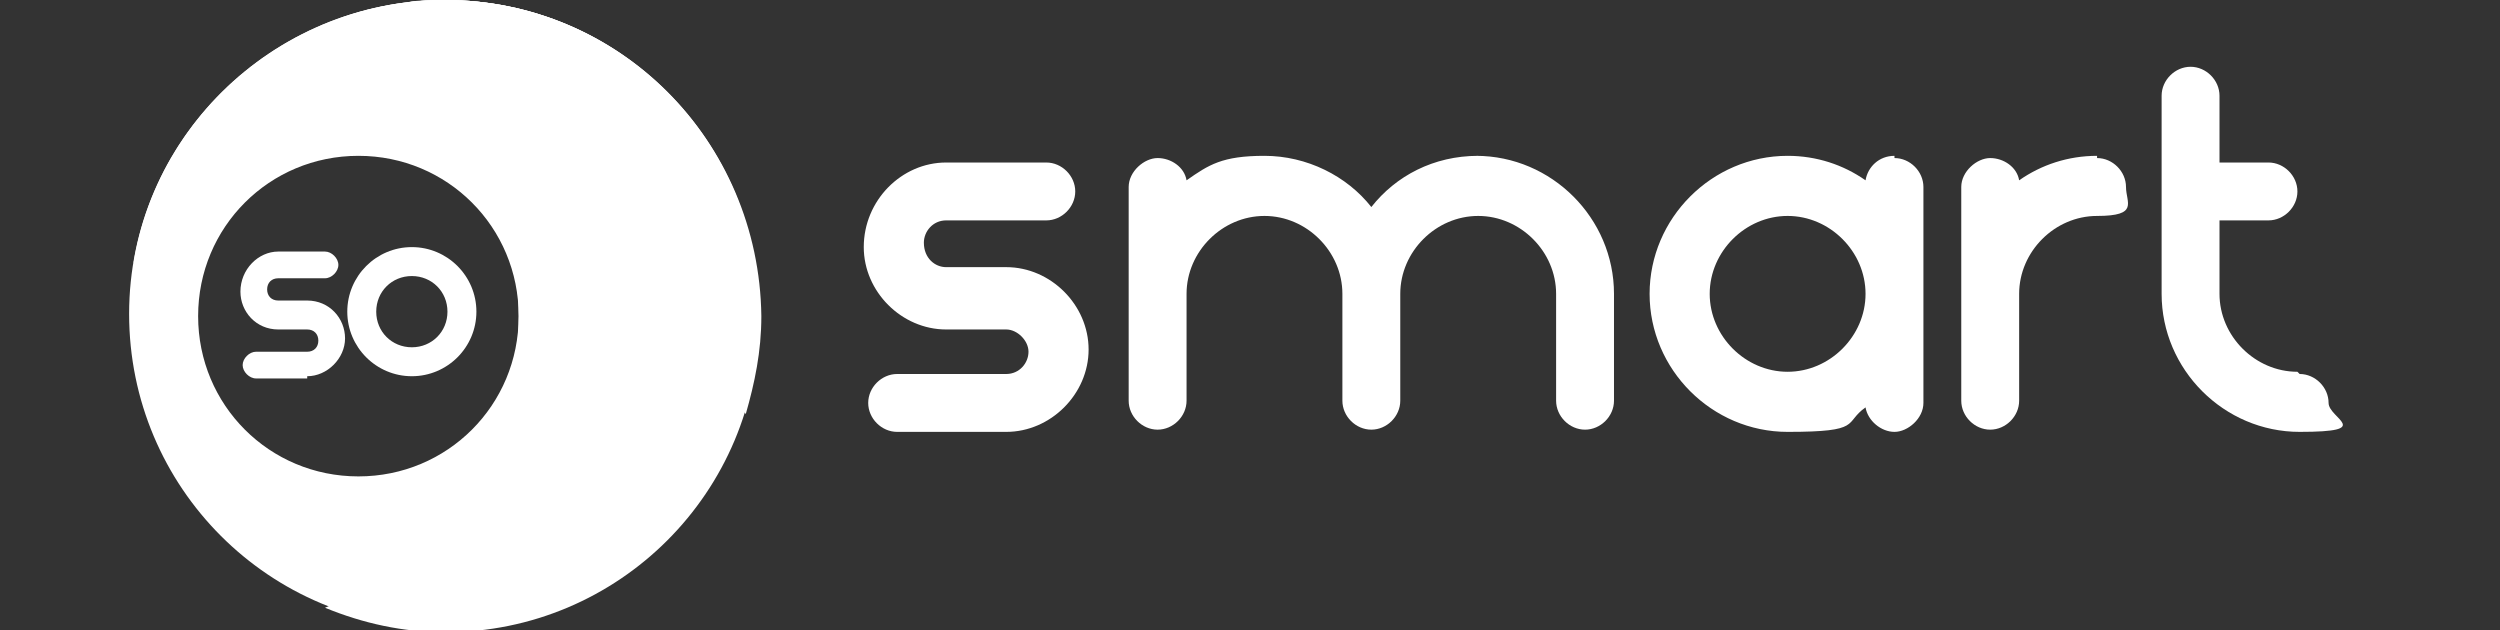 <?xml version="1.0" encoding="UTF-8"?>
<svg xmlns="http://www.w3.org/2000/svg" version="1.1" viewBox="0 0 112.3 28.3">
  <rect x="0" y="0" width="112.3" height="28.3" fill="#333333" stroke="none"/>
  <!-- Generator: Adobe Illustrator 29.4.0, SVG Export Plug-In . SVG Version: 2.1.0 Build 152)  -->
  <defs>
    <style>
      .st0 {
        mix-blend-mode: multiply;
      }

      .st0, .st1 {
        fill: #fff;
      }

      .st2 {
        isolation: isolate;
      }
    </style>
  </defs>
  <g class="st2">
    <g id="katman_1">
      <g>
        <path class="st1" d="M85.1,7c-.7,0-1.2.5-1.3,1.1-1-.7-2.2-1.1-3.5-1.1-3.4,0-6.2,2.8-6.2,6.2s2.8,6.2,6.2,6.2,2.5-.4,3.5-1.1c.1.6.7,1.1,1.3,1.1s1.3-.6,1.3-1.3v-9.7c0-.7-.6-1.3-1.3-1.3ZM80.3,16.7c-1.9,0-3.5-1.6-3.5-3.5s1.6-3.5,3.5-3.5,3.5,1.6,3.5,3.5-1.6,3.5-3.5,3.5Z"/>
        <path class="st1" d="M103.2,16.7c-1.9,0-3.5-1.6-3.5-3.5v-3.3h2.2c.7,0,1.3-.6,1.3-1.3s-.6-1.3-1.3-1.3h-2.2v-3c0-.7-.6-1.3-1.3-1.3s-1.3.6-1.3,1.3v8.9c0,3.4,2.8,6.2,6.2,6.2s1.3-.6,1.3-1.3-.6-1.3-1.3-1.3Z"/>
        <path class="st1" d="M45.2,19.4h-4.9c-.7,0-1.3-.6-1.3-1.3s.6-1.3,1.3-1.3h4.9c.6,0,1-.5,1-1s-.5-1-1-1h-2.7c-2,0-3.7-1.7-3.7-3.7h0c0-2.1,1.7-3.8,3.7-3.8h4.5c.7,0,1.3.6,1.3,1.3s-.6,1.3-1.3,1.3h-4.5c-.6,0-1,.5-1,1h0c0,.7.5,1.1,1,1.1h2.7c2,0,3.7,1.7,3.7,3.7s-1.7,3.7-3.7,3.7Z"/>
        <path class="st1" d="M66.4,7c-2,0-3.7.9-4.8,2.3-1.1-1.4-2.9-2.3-4.8-2.3s-2.5.4-3.5,1.1c-.1-.6-.7-1-1.3-1s-1.3.6-1.3,1.3v9.6c0,.7.6,1.3,1.3,1.3s1.3-.6,1.3-1.3v-4.8c0-1.9,1.6-3.5,3.5-3.5s3.5,1.6,3.5,3.5v4.8c0,.7.6,1.3,1.3,1.3s1.3-.6,1.3-1.3v-4.8c0-1.9,1.6-3.5,3.5-3.5s3.5,1.6,3.5,3.5v4.8c0,.7.6,1.3,1.3,1.3s1.3-.6,1.3-1.3v-4.8c0-3.4-2.8-6.2-6.2-6.2Z"/>
        <path class="st1" d="M94.2,7c-1.3,0-2.5.4-3.5,1.1-.1-.6-.7-1-1.3-1s-1.3.6-1.3,1.3v9.6c0,.7.6,1.3,1.3,1.3s1.3-.6,1.3-1.3v-4.8c0-1.9,1.6-3.5,3.5-3.5s1.3-.6,1.3-1.3-.6-1.3-1.3-1.3Z"/>
      </g>
      <g>
        <g>
          <path class="st1" d="M20,0C12.2,0,5.8,6.3,5.8,14.1s6.3,14.1,14.1,14.1,14.1-6.3,14.1-14.1S27.8,0,20,0ZM16.1,21.4c-4,0-7.2-3.2-7.2-7.2s3.2-7.2,7.2-7.2,7.2,3.2,7.2,7.2-3.2,7.2-7.2,7.2Z"/>
          <path class="st1" d="M20,0C13,0,7.1,5.1,6,11.8l3.7-1c1.2-2.3,3.6-3.9,6.4-3.9s1.5.1,2.1.3c0,0,0,0,0,0,3.3.7,9.7,3.2,15.2,11.3.4-1.4.7-2.8.7-4.4C34.1,6.3,27.8,0,20,0Z"/>
          <path class="st0" d="M20,0C18.1,0,16.2.4,14.6,1.1c5.1,2.1,8.7,7.2,8.7,13.1s-3.6,11-8.7,13.1c1.7.7,3.5,1.1,5.4,1.1,7.8,0,14.1-6.3,14.1-14.1S27.8,0,20,0Z"/>
          <path class="st0" d="M20,0C19.4,0,18.8,0,18.3.1v7.2c3.3.7,9.7,3.2,15.2,11.3.4-1.4.7-2.8.7-4.4C34.1,6.3,27.8,0,20,0Z"/>
        </g>
        <g>
          <path class="st1" d="M18.5,16.9c-1.6,0-2.9-1.3-2.9-2.9s1.3-2.9,2.9-2.9,2.9,1.3,2.9,2.9-1.3,2.9-2.9,2.9ZM18.5,12.4c-.9,0-1.6.7-1.6,1.6s.7,1.6,1.6,1.6,1.6-.7,1.6-1.6-.7-1.6-1.6-1.6Z"/>
          <path class="st1" d="M13.8,17h-2.3c-.3,0-.6-.3-.6-.6s.3-.6.6-.6h2.3c.3,0,.5-.2.5-.5s-.2-.5-.5-.5h-1.3c-1,0-1.7-.8-1.7-1.7h0c0-1,.8-1.8,1.7-1.8h2.1c.3,0,.6.3.6.6s-.3.6-.6.6h-2.1c-.3,0-.5.2-.5.5h0c0,.3.2.5.5.5h1.3c1,0,1.7.8,1.7,1.7s-.8,1.7-1.7,1.7Z"/>
        </g>
      </g>
    </g>
  </g>
</svg>